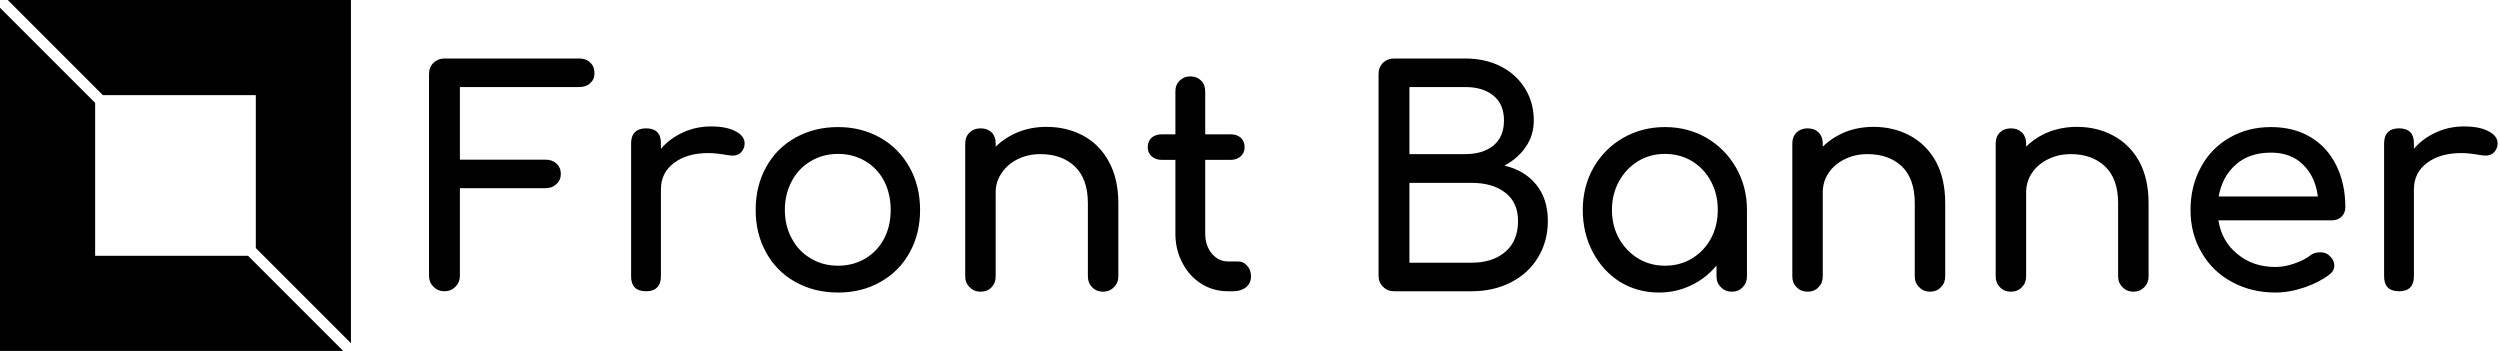 <svg xmlns="http://www.w3.org/2000/svg" data-v-423bf9ae="" viewBox="0 0 641 90" class="iconLeft"><g data-v-423bf9ae="" id="a2c6b6de-62cc-4b9a-b0c9-391762dcbb62" fill="black" transform="matrix(5.46,0,0,5.46,107.161,7.357)"><path d="M5.99 6.15Q6.30 6.15 6.50 6.33Q6.71 6.52 6.71 6.82L6.71 6.82Q6.71 7.11 6.50 7.30Q6.30 7.49 5.99 7.49L5.99 7.49L1.97 7.49L1.97 11.61Q1.97 11.91 1.76 12.12Q1.55 12.33 1.25 12.33L1.25 12.33Q0.94 12.33 0.73 12.12Q0.52 11.91 0.52 11.61L0.52 11.61L0.52 2.13Q0.52 1.81 0.73 1.60Q0.94 1.40 1.25 1.40L1.25 1.40L7.57 1.40Q7.90 1.40 8.09 1.59Q8.29 1.78 8.29 2.09L8.29 2.09Q8.29 2.38 8.09 2.56Q7.90 2.74 7.57 2.74L7.57 2.74L1.97 2.74L1.97 6.15L5.99 6.15ZM13.76 4.59Q14.50 4.59 14.92 4.82Q15.34 5.04 15.34 5.38L15.34 5.38Q15.34 5.47 15.33 5.52L15.33 5.52Q15.20 5.96 14.77 5.96L14.77 5.96Q14.70 5.96 14.56 5.94L14.56 5.94Q14 5.84 13.65 5.84L13.65 5.84Q12.64 5.84 12.03 6.30Q11.41 6.76 11.41 7.55L11.41 7.55L11.41 11.63Q11.41 11.97 11.23 12.15Q11.06 12.33 10.71 12.33L10.71 12.33Q10.37 12.33 10.19 12.16Q10.01 11.98 10.01 11.63L10.01 11.63L10.01 5.38Q10.01 5.04 10.19 4.86Q10.37 4.68 10.71 4.68L10.71 4.68Q11.41 4.68 11.41 5.38L11.41 5.38L11.41 5.64Q11.83 5.15 12.45 4.87Q13.06 4.59 13.76 4.59L13.76 4.59ZM19.73 4.62Q20.83 4.62 21.71 5.12Q22.58 5.61 23.08 6.50Q23.58 7.38 23.58 8.51L23.58 8.51Q23.58 9.63 23.09 10.51Q22.60 11.40 21.72 11.89Q20.85 12.39 19.73 12.39L19.73 12.39Q18.61 12.39 17.72 11.89Q16.84 11.40 16.35 10.51Q15.86 9.63 15.86 8.51L15.86 8.51Q15.86 7.38 16.35 6.50Q16.84 5.61 17.72 5.12Q18.61 4.62 19.73 4.62L19.73 4.62ZM19.73 5.88Q19.01 5.88 18.45 6.22Q17.88 6.55 17.56 7.15Q17.23 7.76 17.23 8.51L17.23 8.51Q17.23 9.27 17.56 9.86Q17.88 10.46 18.45 10.79Q19.01 11.13 19.73 11.13L19.73 11.13Q20.44 11.13 21.01 10.79Q21.57 10.46 21.89 9.86Q22.20 9.27 22.20 8.51L22.20 8.51Q22.20 7.76 21.89 7.15Q21.57 6.55 21.01 6.22Q20.44 5.88 19.73 5.88L19.73 5.88ZM29.51 4.61Q30.48 4.61 31.25 5.03Q32.02 5.45 32.45 6.25Q32.89 7.06 32.89 8.19L32.89 8.19L32.89 11.63Q32.89 11.94 32.68 12.14Q32.48 12.35 32.17 12.35L32.17 12.35Q31.86 12.35 31.66 12.14Q31.46 11.94 31.46 11.63L31.46 11.63L31.46 8.19Q31.46 7.06 30.85 6.47Q30.24 5.89 29.23 5.89L29.23 5.89Q28.64 5.89 28.16 6.13Q27.68 6.37 27.41 6.78Q27.13 7.18 27.13 7.69L27.13 7.69L27.13 11.63Q27.13 11.94 26.94 12.14Q26.74 12.35 26.42 12.35L26.42 12.35Q26.11 12.35 25.91 12.14Q25.70 11.94 25.70 11.63L25.70 11.63L25.70 5.39Q25.70 5.07 25.91 4.87Q26.11 4.68 26.42 4.68L26.42 4.68Q26.74 4.68 26.94 4.87Q27.13 5.07 27.13 5.39L27.13 5.39L27.13 5.54Q27.58 5.10 28.20 4.85Q28.81 4.61 29.51 4.61L29.51 4.61ZM38.51 10.93Q38.77 10.93 38.94 11.13Q39.12 11.33 39.12 11.63L39.12 11.63Q39.12 11.94 38.89 12.14Q38.65 12.33 38.29 12.33L38.29 12.33L38.04 12.33Q37.35 12.33 36.79 11.98Q36.22 11.62 35.90 11.00Q35.57 10.39 35.57 9.62L35.57 9.62L35.57 6.16L34.93 6.16Q34.64 6.16 34.45 5.99Q34.27 5.82 34.27 5.57L34.27 5.57Q34.27 5.29 34.45 5.12Q34.64 4.96 34.93 4.96L34.93 4.96L35.57 4.96L35.57 2.94Q35.57 2.63 35.77 2.44Q35.97 2.24 36.27 2.24L36.27 2.24Q36.58 2.24 36.78 2.44Q36.97 2.63 36.97 2.94L36.97 2.94L36.97 4.96L38.16 4.96Q38.46 4.96 38.64 5.12Q38.82 5.29 38.82 5.57L38.82 5.57Q38.82 5.82 38.64 5.99Q38.46 6.16 38.16 6.16L38.16 6.16L36.97 6.16L36.97 9.62Q36.97 10.18 37.28 10.56Q37.59 10.93 38.04 10.93L38.04 10.93L38.51 10.93ZM49.18 1.40Q50.12 1.40 50.85 1.77Q51.58 2.14 51.99 2.81Q52.40 3.47 52.40 4.31L52.40 4.31Q52.40 5.00 52.03 5.54Q51.66 6.09 51.02 6.43L51.02 6.43Q51.97 6.65 52.51 7.32Q53.06 7.99 53.06 9.03L53.06 9.03Q53.06 9.98 52.60 10.74Q52.15 11.49 51.33 11.91Q50.51 12.33 49.48 12.33L49.48 12.33L45.84 12.33Q45.53 12.33 45.32 12.12Q45.11 11.91 45.11 11.61L45.11 11.61L45.11 2.13Q45.11 1.81 45.32 1.60Q45.53 1.40 45.84 1.40L45.84 1.40L49.18 1.40ZM49.18 5.89Q50.01 5.89 50.50 5.49Q51.00 5.08 51.00 4.31L51.00 4.31Q51.00 3.54 50.50 3.14Q50.01 2.74 49.18 2.74L49.18 2.74L46.56 2.74L46.56 5.89L49.18 5.89ZM49.48 10.99Q50.46 10.99 51.06 10.48Q51.66 9.97 51.66 9.03L51.66 9.03Q51.66 8.16 51.06 7.70Q50.47 7.24 49.48 7.24L49.48 7.24L46.56 7.24L46.56 10.99L49.48 10.99ZM58.56 4.62Q59.64 4.62 60.52 5.13Q61.39 5.64 61.90 6.53Q62.41 7.42 62.41 8.51L62.41 8.51L62.41 11.63Q62.41 11.94 62.21 12.14Q62.01 12.35 61.70 12.35L61.70 12.35Q61.39 12.35 61.19 12.14Q60.98 11.94 60.98 11.63L60.98 11.63L60.98 11.12Q60.49 11.72 59.79 12.05Q59.09 12.39 58.28 12.39L58.28 12.39Q57.27 12.39 56.45 11.89Q55.64 11.38 55.17 10.49Q54.70 9.60 54.70 8.51L54.70 8.51Q54.70 7.42 55.20 6.53Q55.71 5.64 56.59 5.13Q57.48 4.62 58.56 4.62L58.56 4.62ZM58.56 11.13Q59.26 11.13 59.83 10.79Q60.40 10.44 60.72 9.85Q61.04 9.25 61.04 8.51L61.04 8.51Q61.04 7.77 60.72 7.17Q60.40 6.57 59.83 6.22Q59.26 5.88 58.56 5.88L58.56 5.88Q57.86 5.88 57.30 6.22Q56.73 6.57 56.40 7.17Q56.07 7.77 56.07 8.51L56.07 8.51Q56.07 9.25 56.40 9.85Q56.73 10.44 57.30 10.79Q57.86 11.13 58.56 11.13L58.56 11.13ZM68.35 4.61Q69.31 4.61 70.08 5.03Q70.85 5.45 71.29 6.25Q71.72 7.06 71.72 8.19L71.72 8.19L71.72 11.63Q71.72 11.94 71.52 12.14Q71.32 12.35 71.01 12.35L71.01 12.35Q70.70 12.35 70.50 12.14Q70.29 11.94 70.29 11.63L70.29 11.63L70.29 8.19Q70.29 7.06 69.69 6.47Q69.08 5.89 68.07 5.89L68.07 5.89Q67.48 5.89 67.00 6.13Q66.51 6.37 66.24 6.78Q65.97 7.18 65.97 7.69L65.97 7.69L65.97 11.63Q65.97 11.94 65.77 12.14Q65.58 12.35 65.25 12.35L65.25 12.35Q64.95 12.35 64.74 12.14Q64.54 11.94 64.54 11.63L64.54 11.63L64.54 5.39Q64.54 5.07 64.74 4.87Q64.95 4.68 65.25 4.68L65.25 4.68Q65.58 4.68 65.77 4.87Q65.97 5.07 65.97 5.39L65.97 5.39L65.97 5.54Q66.42 5.10 67.03 4.85Q67.65 4.61 68.35 4.61L68.35 4.61ZM77.90 4.61Q78.86 4.61 79.63 5.03Q80.40 5.45 80.84 6.25Q81.27 7.06 81.27 8.19L81.27 8.19L81.27 11.63Q81.27 11.94 81.07 12.14Q80.86 12.35 80.56 12.35L80.56 12.35Q80.25 12.35 80.05 12.14Q79.84 11.94 79.84 11.63L79.84 11.63L79.84 8.19Q79.84 7.06 79.23 6.47Q78.62 5.89 77.62 5.89L77.62 5.89Q77.03 5.89 76.55 6.13Q76.06 6.37 75.79 6.78Q75.52 7.18 75.52 7.69L75.52 7.69L75.52 11.63Q75.52 11.94 75.32 12.14Q75.12 12.35 74.80 12.35L74.80 12.35Q74.49 12.35 74.29 12.14Q74.09 11.94 74.09 11.63L74.09 11.63L74.09 5.39Q74.09 5.07 74.29 4.87Q74.49 4.68 74.80 4.68L74.80 4.68Q75.12 4.68 75.32 4.87Q75.52 5.07 75.52 5.39L75.52 5.39L75.52 5.54Q75.96 5.10 76.58 4.85Q77.20 4.61 77.90 4.61L77.90 4.61ZM90.51 8.39Q90.51 8.65 90.33 8.83Q90.15 9.00 89.87 9.00L89.87 9.00L84.55 9.00Q84.70 9.98 85.44 10.58Q86.17 11.19 87.23 11.19L87.23 11.19Q87.65 11.19 88.11 11.03Q88.56 10.88 88.86 10.65L88.86 10.65Q89.05 10.50 89.32 10.50L89.32 10.50Q89.59 10.50 89.74 10.64L89.74 10.64Q89.99 10.85 89.99 11.12L89.99 11.12Q89.99 11.37 89.77 11.54L89.77 11.54Q89.29 11.91 88.59 12.15Q87.88 12.39 87.23 12.39L87.23 12.39Q86.09 12.39 85.18 11.89Q84.27 11.40 83.76 10.51Q83.24 9.63 83.24 8.51L83.24 8.51Q83.24 7.39 83.73 6.50Q84.21 5.61 85.07 5.12Q85.93 4.62 87.02 4.62L87.02 4.62Q88.10 4.62 88.89 5.10Q89.67 5.57 90.09 6.43Q90.51 7.28 90.51 8.39L90.51 8.39ZM87.02 5.82Q86.00 5.82 85.37 6.38Q84.73 6.94 84.56 7.88L84.56 7.88L89.22 7.88Q89.10 6.94 88.52 6.38Q87.95 5.82 87.02 5.82L87.02 5.82ZM96.08 4.59Q96.82 4.59 97.24 4.82Q97.66 5.04 97.66 5.38L97.66 5.38Q97.66 5.47 97.65 5.52L97.65 5.52Q97.52 5.96 97.09 5.96L97.09 5.96Q97.02 5.96 96.88 5.94L96.88 5.94Q96.32 5.84 95.97 5.84L95.97 5.84Q94.96 5.84 94.35 6.30Q93.73 6.76 93.73 7.55L93.73 7.55L93.73 11.63Q93.73 11.97 93.56 12.15Q93.38 12.33 93.03 12.33L93.03 12.33Q92.69 12.33 92.51 12.16Q92.33 11.98 92.33 11.63L92.33 11.63L92.33 5.38Q92.33 5.04 92.51 4.86Q92.69 4.68 93.03 4.68L93.03 4.68Q93.73 4.68 93.73 5.38L93.73 5.38L93.73 5.64Q94.15 5.15 94.77 4.87Q95.38 4.59 96.08 4.59L96.08 4.59Z"></path></g><g data-v-423bf9ae="" id="ed7a0ff8-9d43-4ca9-b406-213ed1934f6e" transform="matrix(2.812,0,0,2.812,0,0)" stroke="none" fill="black"><path d="M9.382 8.675h13.943v13.943L32 31.293V0H.707zM22.618 23.325H8.675V9.382L0 .707V32h31.293z"></path></g></svg>